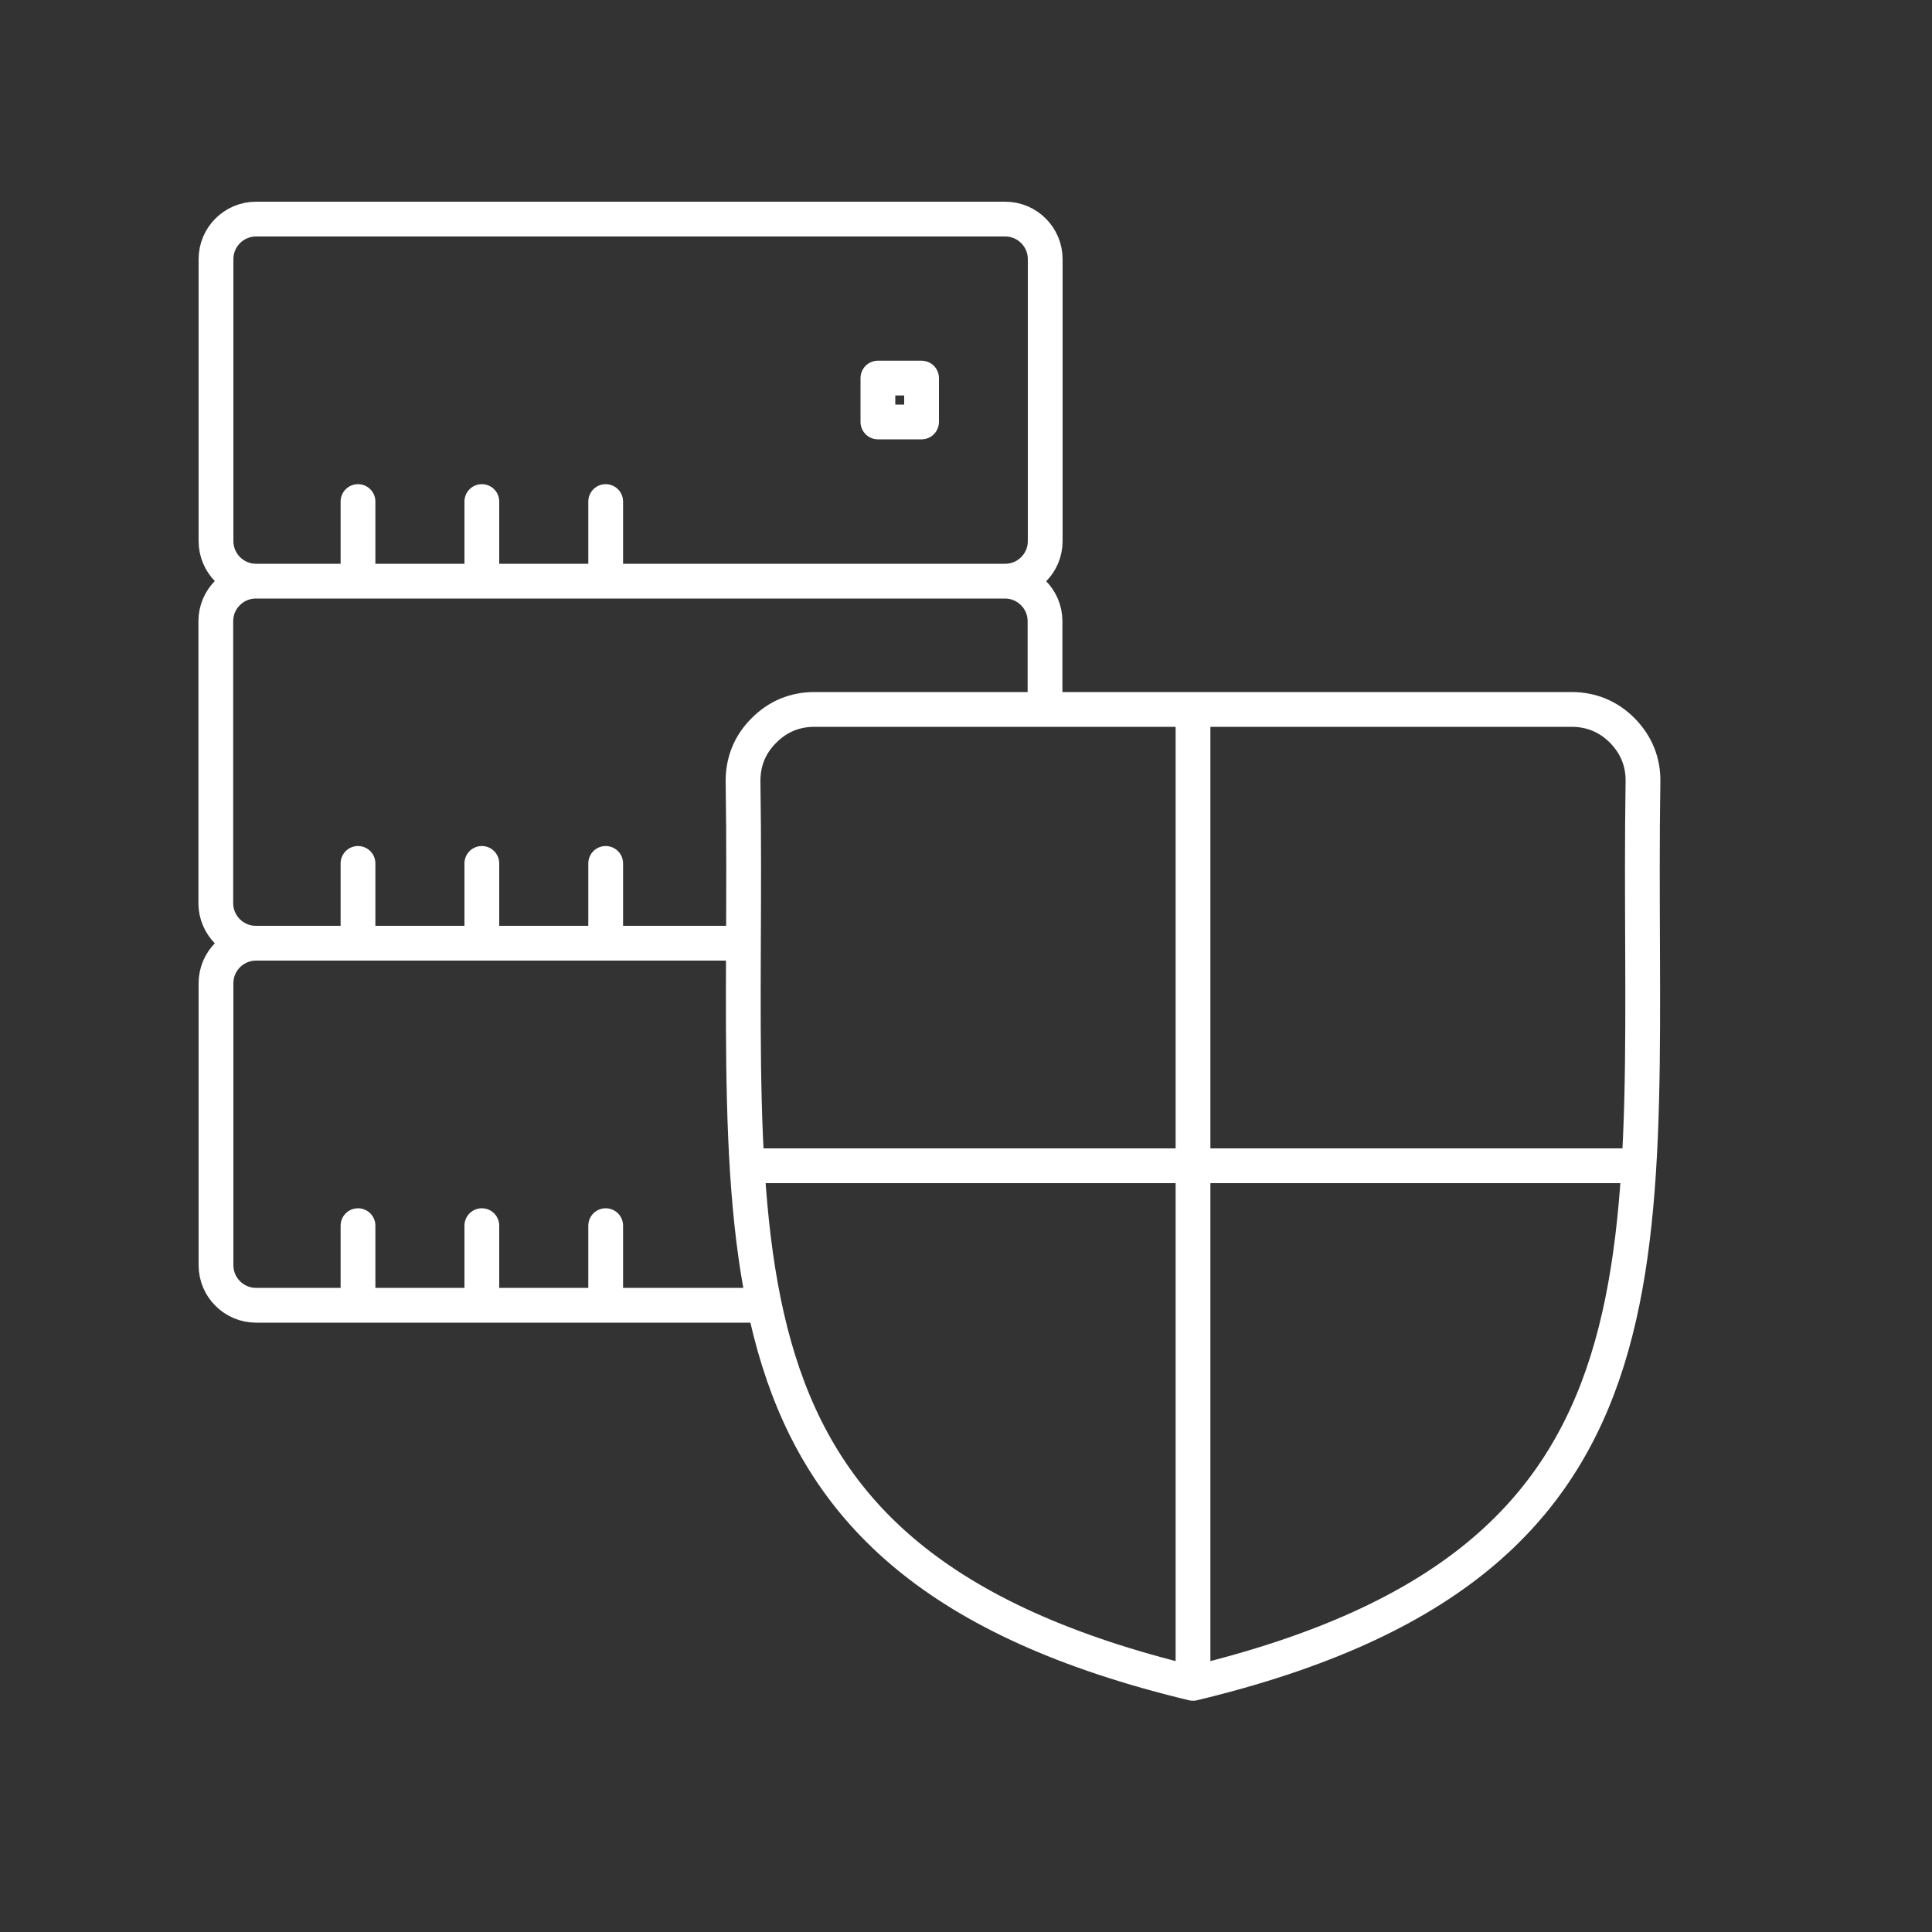 <?xml version="1.0" encoding="UTF-8"?>
<svg xmlns="http://www.w3.org/2000/svg" version="1.1" viewBox="0 0 1000 1000">
  <rect x="0" y="0" width="1000" height="1000" fill="#333333" stroke="none"/>
  <defs>
    <style>
      .cls-1 {
        fill: none;
        stroke: #fff;
        stroke-linecap: round;
        stroke-linejoin: round;
        stroke-width: 18px;
      }
    </style>
  </defs>
  <!-- Generator: Adobe Illustrator 28.7.0, SVG Export Plug-In . SVG Version: 1.2.0 Build 136)  -->
  <g>
    <g id="Ebene_1">
      <path class="cls-1" d="M617.5,603.4h225.9M617.5,871.3v-267.9M617.5,369.8v233.6h-225.9M617.5,871.3c265-63.7,229.2-226.3,232.9-466.6.2-10.2-3.4-19.1-10.6-26.5-7.2-7.3-16.1-11-26.4-11h-391.8c-10.3,0-19.1,3.7-26.3,11-7.3,7.3-10.8,16.2-10.7,26.5,3.7,240.3-32.2,402.9,232.9,466.6ZM249.4,634.4v41.2M185.3,634.4v41.2M313.5,634.4v41.2M249.4,446.9v41.2M185.3,446.9v41.2M313.5,446.9v41.2M249.4,259.6v41.2M185.3,259.6v41.2M313.5,259.6v41.2M392.1,675.6H132.5c-11.4,0-20.7-9.3-20.7-20.7v-146c0-11.4,9.3-20.7,20.7-20.7h252.3M382.4,488.2h-250c-11.4,0-20.7-9.3-20.7-20.7v-146c0-11.4,9.3-20.7,20.7-20.7h387.8c11.4,0,20.7,9.3,20.7,20.7v44.1M477,218.4h-22.6v-22.7h22.6v22.7ZM520.3,300.8H132.5c-11.4,0-20.7-9.3-20.7-20.7v-146c0-11.4,9.3-20.7,20.7-20.7h387.8c11.4,0,20.7,9.3,20.7,20.7v146c0,11.4-9.3,20.7-20.7,20.7Z"/>
    </g>
  </g>
</svg>